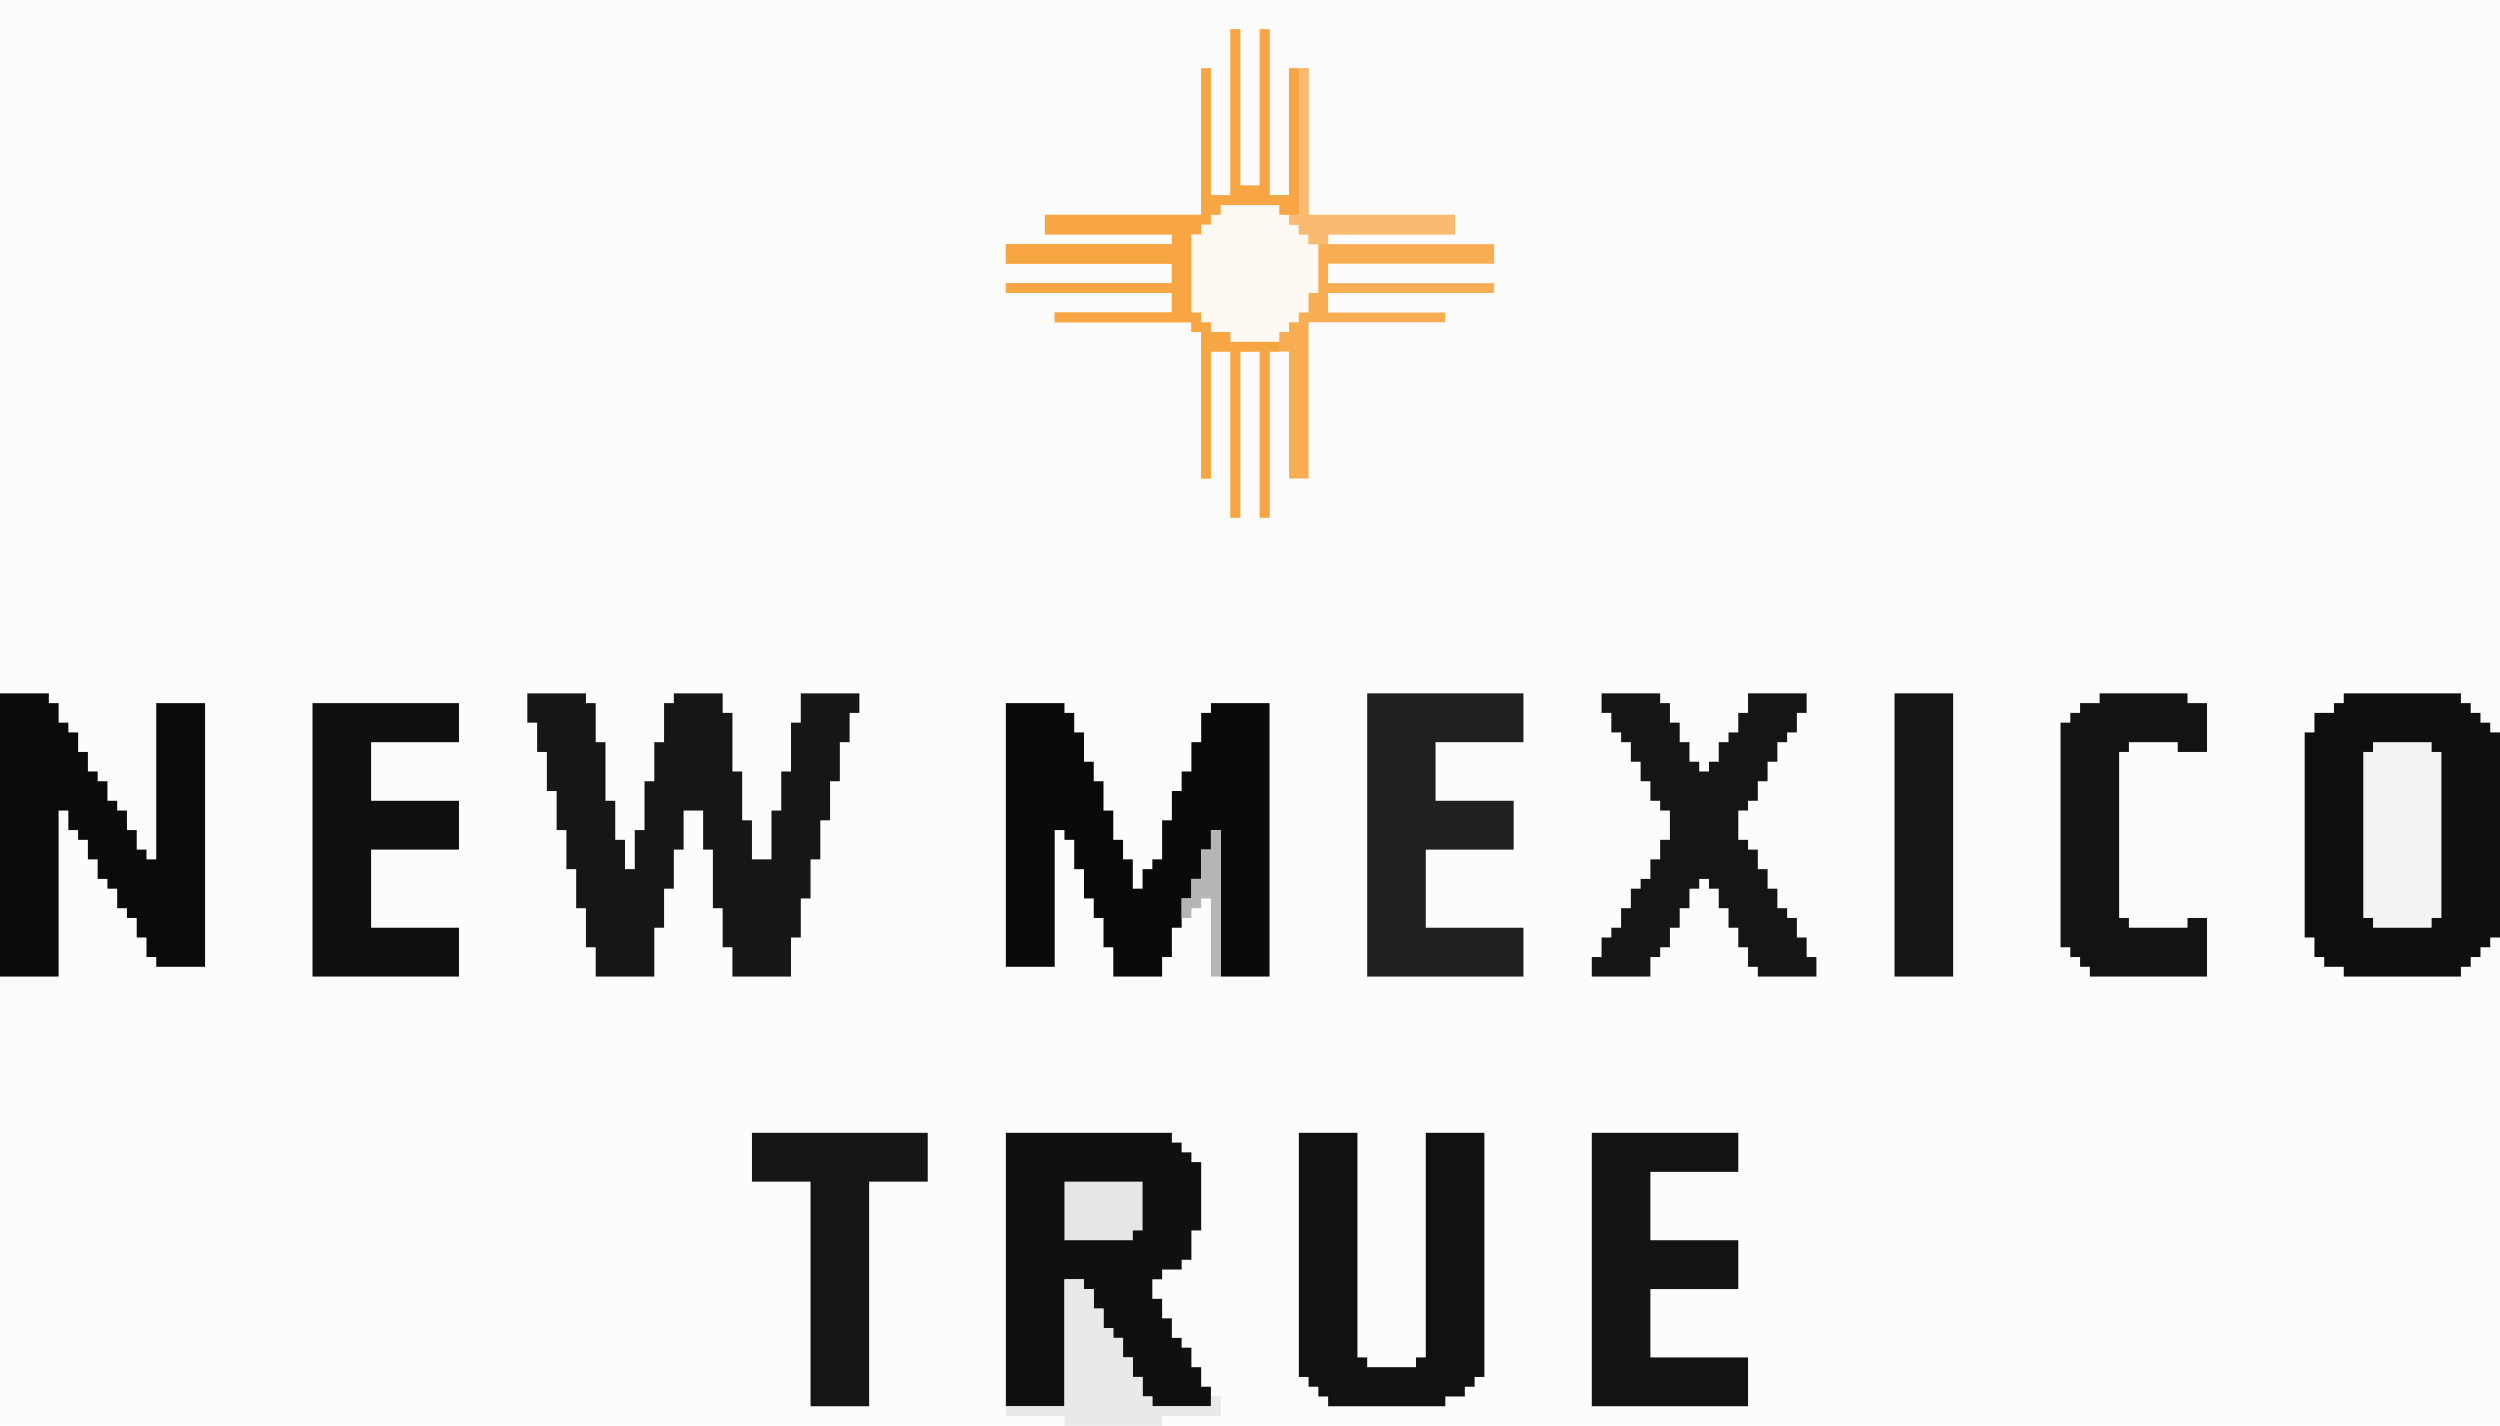 <?xml version="1.0" encoding="UTF-8"?>
<svg version="1.1" xmlns="http://www.w3.org/2000/svg" width="256" height="146">
<path d="M0,0 L256,0 L256,146 L0,146 Z " fill="#FDFCFC" transform="translate(0,0)"/>
<path d="M0,0 L1,0 L1,16 L3,16 L3,0 L4,0 L4,17 L6,17 L6,4 L8,4 L8,19 L23,19 L23,21 L10,21 L10,22 L27,22 L27,24 L10,24 L10,26 L27,26 L27,27 L10,27 L10,29 L22,29 L22,30 L8,30 L8,46 L6,46 L6,33 L4,33 L4,50 L3,50 L3,33 L1,33 L1,50 L0,50 L0,33 L-2,33 L-2,46 L-3,46 L-3,31 L-4,31 L-4,30 L-18,30 L-18,29 L-6,29 L-6,27 L-23,27 L-23,26 L-6,26 L-6,24 L-23,24 L-23,22 L-6,22 L-6,21 L-19,21 L-19,19 L-3,19 L-3,4 L-2,4 L-2,17 L0,17 Z " fill="#F9AD53" transform="translate(126,3)"/>
<path d="M0,0 L12,0 L12,1 L13,1 L13,2 L14,2 L14,3 L15,3 L15,4 L16,4 L16,25 L15,25 L15,26 L14,26 L14,27 L13,27 L13,28 L12,28 L12,29 L0,29 L0,28 L-2,28 L-2,27 L-3,27 L-3,25 L-4,25 L-4,4 L-3,4 L-3,2 L-1,2 L-1,1 L0,1 Z " fill="#0F0F0F" transform="translate(240,71)"/>
<path d="M0,0 L6,0 L6,1 L7,1 L7,5 L8,5 L8,11 L9,11 L9,15 L10,15 L10,18 L11,18 L11,14 L12,14 L12,9 L13,9 L13,5 L14,5 L14,1 L15,1 L15,0 L20,0 L20,2 L21,2 L21,8 L22,8 L22,13 L23,13 L23,17 L25,17 L25,12 L26,12 L26,8 L27,8 L27,3 L28,3 L28,0 L34,0 L34,2 L33,2 L33,5 L32,5 L32,9 L31,9 L31,13 L30,13 L30,17 L29,17 L29,21 L28,21 L28,25 L27,25 L27,29 L21,29 L21,26 L20,26 L20,22 L19,22 L19,16 L18,16 L18,12 L16,12 L16,16 L15,16 L15,20 L14,20 L14,24 L13,24 L13,29 L7,29 L7,26 L6,26 L6,22 L5,22 L5,18 L4,18 L4,14 L3,14 L3,10 L2,10 L2,6 L1,6 L1,3 L0,3 Z " fill="#161616" transform="translate(54,71)"/>
<path d="M0,0 L6,0 L6,1 L7,1 L7,3 L8,3 L8,6 L9,6 L9,8 L10,8 L10,11 L11,11 L11,14 L12,14 L12,16 L13,16 L13,19 L14,19 L14,17 L15,17 L15,16 L16,16 L16,12 L17,12 L17,9 L18,9 L18,7 L19,7 L19,4 L20,4 L20,1 L21,1 L21,0 L27,0 L27,28 L22,28 L22,13 L21,13 L21,15 L20,15 L20,18 L19,18 L19,20 L18,20 L18,23 L17,23 L17,26 L16,26 L16,28 L11,28 L11,25 L10,25 L10,22 L9,22 L9,20 L8,20 L8,17 L7,17 L7,14 L6,14 L6,13 L5,13 L5,27 L0,27 Z " fill="#0A0A0A" transform="translate(103,72)"/>
<path d="M0,0 L17,0 L17,1 L18,1 L18,2 L19,2 L19,3 L20,3 L20,10 L19,10 L19,13 L18,13 L18,14 L16,14 L16,15 L15,15 L15,17 L16,17 L16,19 L17,19 L17,21 L18,21 L18,22 L19,22 L19,24 L20,24 L20,26 L21,26 L21,28 L15,28 L15,27 L14,27 L14,25 L13,25 L13,23 L12,23 L12,21 L11,21 L11,20 L10,20 L10,18 L9,18 L9,16 L8,16 L8,15 L6,15 L6,28 L0,28 Z " fill="#101010" transform="translate(103,116)"/>
<path d="M0,0 L5,0 L5,1 L6,1 L6,3 L7,3 L7,4 L8,4 L8,6 L9,6 L9,8 L10,8 L10,9 L11,9 L11,11 L12,11 L12,12 L13,12 L13,14 L14,14 L14,16 L15,16 L15,17 L16,17 L16,1 L21,1 L21,28 L16,28 L16,27 L15,27 L15,25 L14,25 L14,23 L13,23 L13,22 L12,22 L12,20 L11,20 L11,19 L10,19 L10,17 L9,17 L9,15 L8,15 L8,14 L7,14 L7,12 L6,12 L6,29 L0,29 Z " fill="#0B0B0B" transform="translate(0,71)"/>
<path d="M0,0 L6,0 L6,23 L7,23 L7,24 L12,24 L12,23 L13,23 L13,0 L19,0 L19,25 L18,25 L18,26 L17,26 L17,27 L15,27 L15,28 L3,28 L3,27 L2,27 L2,26 L1,26 L1,25 L0,25 Z " fill="#111111" transform="translate(133,116)"/>
<path d="M0,0 L6,0 L6,1 L7,1 L7,3 L8,3 L8,5 L9,5 L9,7 L10,7 L10,8 L11,8 L11,7 L12,7 L12,5 L13,5 L13,4 L14,4 L14,2 L15,2 L15,0 L21,0 L21,2 L20,2 L20,4 L19,4 L19,5 L18,5 L18,7 L17,7 L17,9 L16,9 L16,11 L15,11 L15,12 L14,12 L14,15 L15,15 L15,16 L16,16 L16,18 L17,18 L17,20 L18,20 L18,22 L19,22 L19,23 L20,23 L20,25 L21,25 L21,27 L22,27 L22,29 L16,29 L16,28 L15,28 L15,26 L14,26 L14,24 L13,24 L13,22 L12,22 L12,20 L11,20 L11,19 L10,19 L10,20 L9,20 L9,22 L8,22 L8,24 L7,24 L7,26 L6,26 L6,27 L5,27 L5,29 L-1,29 L-1,27 L0,27 L0,25 L1,25 L1,24 L2,24 L2,22 L3,22 L3,20 L4,20 L4,19 L5,19 L5,17 L6,17 L6,15 L7,15 L7,12 L6,12 L6,11 L5,11 L5,9 L4,9 L4,7 L3,7 L3,5 L2,5 L2,4 L1,4 L1,2 L0,2 Z " fill="#151515" transform="translate(164,71)"/>
<path d="M0,0 L16,0 L16,5 L7,5 L7,11 L15,11 L15,16 L6,16 L6,24 L16,24 L16,29 L0,29 Z " fill="#202020" transform="translate(140,71)"/>
<path d="M0,0 L15,0 L15,4 L6,4 L6,11 L15,11 L15,16 L6,16 L6,23 L16,23 L16,28 L0,28 Z " fill="#131313" transform="translate(163,116)"/>
<path d="M0,0 L15,0 L15,4 L6,4 L6,10 L15,10 L15,15 L6,15 L6,23 L15,23 L15,28 L0,28 Z " fill="#101010" transform="translate(32,72)"/>
<path d="M0,0 L9,0 L9,1 L11,1 L11,6 L8,6 L8,5 L3,5 L3,6 L2,6 L2,23 L3,23 L3,24 L9,24 L9,23 L11,23 L11,29 L-1,29 L-1,28 L-2,28 L-2,27 L-3,27 L-3,26 L-4,26 L-4,3 L-3,3 L-3,2 L-2,2 L-2,1 L0,1 Z " fill="#131313" transform="translate(215,71)"/>
<path d="M0,0 L1,0 L1,16 L3,16 L3,0 L4,0 L4,17 L6,17 L6,4 L7,4 L7,19 L5,19 L5,18 L-1,18 L-1,19 L-2,19 L-2,20 L-3,20 L-3,21 L-4,21 L-4,29 L-3,29 L-3,30 L-2,30 L-2,31 L0,31 L0,32 L5,32 L5,33 L4,33 L4,50 L3,50 L3,33 L1,33 L1,50 L0,50 L0,33 L-2,33 L-2,46 L-3,46 L-3,31 L-4,31 L-4,30 L-18,30 L-18,29 L-6,29 L-6,27 L-23,27 L-23,26 L-6,26 L-6,24 L-23,24 L-23,22 L-6,22 L-6,21 L-19,21 L-19,19 L-3,19 L-3,4 L-2,4 L-2,17 L0,17 Z " fill="#F8A544" transform="translate(126,3)"/>
<path d="M0,0 L18,0 L18,5 L12,5 L12,28 L6,28 L6,5 L0,5 Z " fill="#151515" transform="translate(77,116)"/>
<path d="M0,0 L6,0 L6,29 L0,29 Z " fill="#151515" transform="translate(194,71)"/>
<path d="M0,0 L6,0 L6,1 L7,1 L7,18 L6,18 L6,19 L0,19 L0,18 L-1,18 L-1,1 L0,1 Z " fill="#F3F3F3" transform="translate(243,76)"/>
<path d="M0,0 L6,0 L6,1 L7,1 L7,2 L8,2 L8,3 L9,3 L9,4 L10,4 L10,9 L9,9 L9,11 L8,11 L8,12 L7,12 L7,13 L6,13 L6,14 L1,14 L1,13 L-1,13 L-1,12 L-2,12 L-2,11 L-3,11 L-3,3 L-2,3 L-2,2 L-1,2 L-1,1 L0,1 Z " fill="#FEF9F2" transform="translate(125,21)"/>
<path d="M0,0 L2,0 L2,1 L3,1 L3,3 L4,3 L4,5 L5,5 L5,6 L6,6 L6,8 L7,8 L7,10 L8,10 L8,12 L9,12 L9,13 L15,13 L15,12 L16,12 L16,14 L10,14 L10,15 L0,15 L0,14 L-6,14 L-6,13 L0,13 Z " fill="#E9E9E9" transform="translate(109,131)"/>
<path d="M0,0 L1,0 L1,15 L16,15 L16,17 L3,17 L3,18 L1,18 L1,17 L0,17 L0,16 L-1,16 L-1,15 L0,15 Z " fill="#FABA70" transform="translate(133,7)"/>
<path d="M0,0 L8,0 L8,5 L7,5 L7,6 L0,6 Z " fill="#E6E6E6" transform="translate(109,121)"/>
<path d="M0,0 L1,0 L1,15 L0,15 L0,7 L-1,7 L-1,8 L-2,8 L-2,9 L-3,9 L-3,7 L-2,7 L-2,5 L-1,5 L-1,2 L0,2 Z " fill="#B5B5B5" transform="translate(124,85)"/>
</svg>
